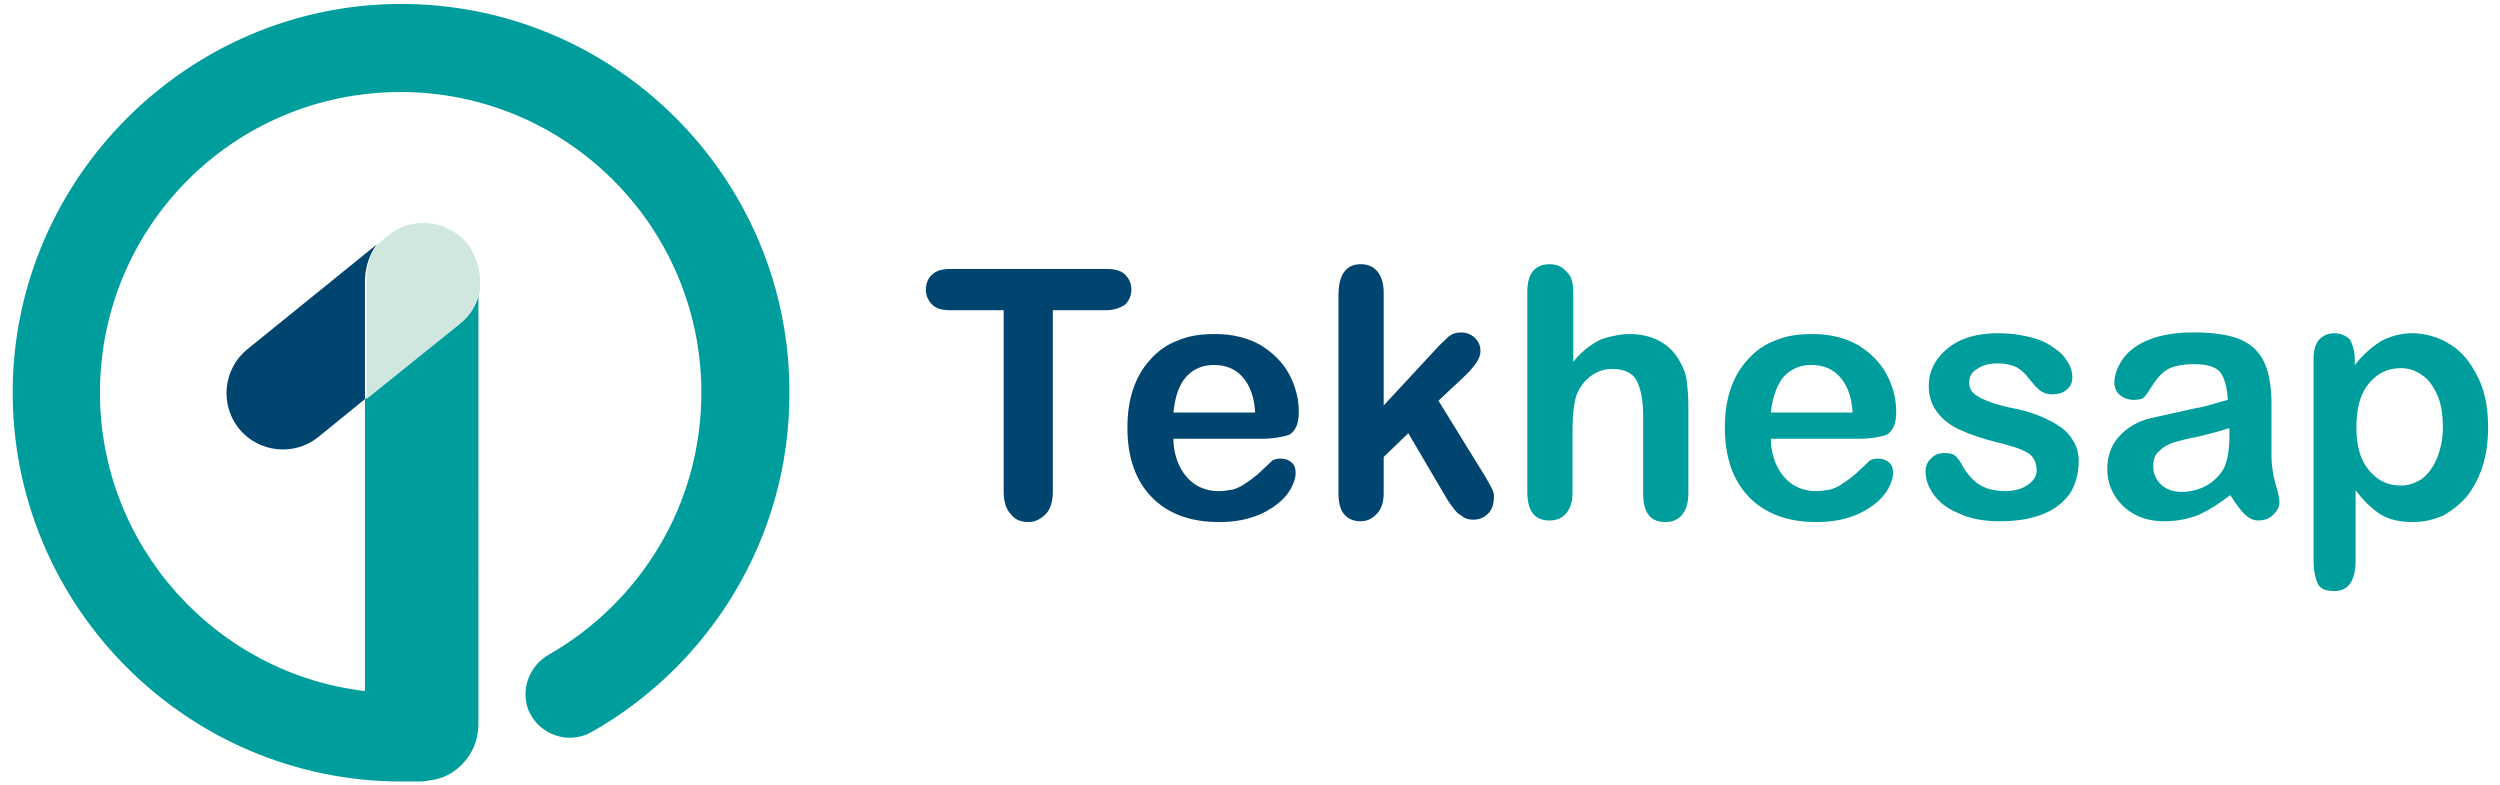 <?xml version="1.0" encoding="utf-8"?>
<!-- Generator: Adobe Illustrator 25.0.0, SVG Export Plug-In . SVG Version: 6.00 Build 0)  -->
<svg version="1.1" id="Layer_1" xmlns="http://www.w3.org/2000/svg" xmlns:xlink="http://www.w3.org/1999/xlink" x="0px" y="0px"
	 viewBox="0 0 315.1 99" style="enable-background:new 0 0 315.1 99;" xml:space="preserve">
<style type="text/css">
	.st0{fill:#009D9D;}
	.st1{fill:#00456F;}
	.st2{fill:#CFE7DE;}
</style>
<g>
	<g>
		<path class="st0" d="M50.2,0.5C23.6,0.7,1.8,22.5,1.6,49.1c-0.2,27.2,21.9,49.4,49,49.4c0.6,0,1.3,0,1.9,0c0.5,0,1,0,1.4-0.1
			c0.9-0.1,1.7-0.3,2.5-0.7c2.3-1.2,3.9-3.6,3.9-6.4v-5.3V36.6c-0.3,1.6-1.1,3.1-2.5,4.2l-11.8,9.5v36.8
			c-18.8-2.2-33.4-18.3-33.4-37.6c0-20.9,16.8-37.8,37.7-37.9c21-0.1,38.1,16.9,38.1,37.9c0,14.1-7.7,26.4-19.2,33
			c-2.5,1.4-3.6,4.4-2.6,7c1.3,3.1,5,4.4,7.9,2.8c14.9-8.4,25-24.4,25-42.7C99.6,22.4,77.4,0.3,50.2,0.5z"/>
		<path class="st1" d="M47.5,30.8L31.2,44c-3.1,2.5-3.5,7-1.1,10h0c2.5,3.1,7,3.5,10,1.1l5.9-4.8V35.1C46.1,33.5,46.6,32,47.5,30.8z
			"/>
		<path class="st2" d="M58.9,30.7c-2.5-3-7-3.5-10-1l-1.3,1.1c-0.9,1.2-1.4,2.7-1.4,4.3v15.2l11.8-9.5c1.4-1.1,2.2-2.6,2.5-4.2v-1.5
			C60.4,33.4,59.8,31.9,58.9,30.7z"/>
	</g>
	<g>
		<path class="st1" d="M139.4,39.1h-6.7v22.8c0,1.3-0.3,2.3-0.9,2.9c-0.6,0.6-1.3,1-2.2,1c-0.9,0-1.7-0.3-2.2-1
			c-0.6-0.6-0.9-1.6-0.9-2.9V39.1h-6.7c-1.1,0-1.8-0.2-2.3-0.7c-0.5-0.5-0.8-1.1-0.8-1.9c0-0.8,0.3-1.5,0.8-1.9
			c0.5-0.5,1.3-0.7,2.3-0.7h19.6c1.1,0,1.9,0.2,2.4,0.7c0.5,0.5,0.8,1.1,0.8,1.9c0,0.8-0.3,1.4-0.8,1.9
			C141.2,38.8,140.4,39.1,139.4,39.1z"/>
		<path class="st1" d="M159,55.3h-11.1c0,1.3,0.3,2.5,0.8,3.5c0.5,1,1.2,1.8,2,2.3c0.8,0.5,1.8,0.8,2.8,0.8c0.7,0,1.3-0.1,1.9-0.2
			c0.6-0.2,1.1-0.4,1.6-0.8c0.5-0.3,1-0.7,1.5-1.1c0.4-0.4,1-0.9,1.7-1.6c0.3-0.3,0.7-0.4,1.2-0.4c0.6,0,1.1,0.2,1.4,0.5
			c0.4,0.3,0.5,0.8,0.5,1.4c0,0.5-0.2,1.1-0.6,1.9c-0.4,0.7-1,1.4-1.8,2c-0.8,0.6-1.8,1.2-3.1,1.6c-1.2,0.4-2.6,0.6-4.2,0.6
			c-3.6,0-6.5-1.1-8.5-3.2c-2-2.1-3-5-3-8.7c0-1.7,0.2-3.3,0.7-4.8c0.5-1.5,1.2-2.7,2.2-3.8c1-1.1,2.1-1.9,3.5-2.4
			c1.4-0.6,2.9-0.8,4.7-0.8c2.2,0,4.1,0.5,5.7,1.4c1.6,1,2.8,2.2,3.6,3.7c0.8,1.5,1.2,3.1,1.2,4.7c0,1.5-0.4,2.4-1.2,2.9
			C161.6,55.1,160.4,55.3,159,55.3z M147.9,52h10.3c-0.1-2-0.7-3.5-1.6-4.5c-0.9-1-2.1-1.5-3.6-1.5c-1.4,0-2.6,0.5-3.5,1.5
			C148.6,48.5,148.1,50,147.9,52z"/>
		<path class="st1" d="M182.5,63.1l-5-8.5l-3.1,3v4.6c0,1.1-0.3,2-0.9,2.6c-0.6,0.6-1.2,0.9-2,0.9c-0.9,0-1.6-0.3-2.1-0.9
			c-0.5-0.6-0.7-1.5-0.7-2.7V37.3c0-1.3,0.2-2.3,0.7-3c0.5-0.7,1.2-1,2.1-1c0.9,0,1.6,0.3,2.1,0.9c0.5,0.6,0.8,1.5,0.8,2.7v14.2
			l6.4-6.9c0.8-0.9,1.4-1.4,1.8-1.8c0.4-0.3,0.9-0.5,1.5-0.5c0.7,0,1.3,0.2,1.8,0.7c0.5,0.5,0.7,1,0.7,1.7c0,0.9-0.8,2-2.3,3.4
			l-3,2.8l5.8,9.4c0.4,0.7,0.7,1.2,0.9,1.6c0.2,0.4,0.3,0.7,0.3,1c0,0.9-0.2,1.7-0.7,2.2c-0.5,0.5-1.1,0.8-1.9,0.8
			c-0.7,0-1.2-0.2-1.6-0.6C183.7,64.8,183.2,64.1,182.5,63.1z"/>
		<path class="st0" d="M198.3,36.9v8.7c0.7-0.9,1.4-1.5,2.1-2c0.7-0.5,1.4-0.9,2.3-1.1c0.8-0.2,1.7-0.4,2.7-0.4
			c1.4,0,2.7,0.3,3.8,0.9c1.1,0.6,2,1.5,2.6,2.7c0.4,0.7,0.7,1.5,0.8,2.3c0.1,0.9,0.2,1.9,0.2,3v11.2c0,1.2-0.3,2.1-0.8,2.7
			c-0.5,0.6-1.2,0.9-2.1,0.9c-1.9,0-2.8-1.2-2.8-3.6v-9.9c0-1.9-0.3-3.3-0.8-4.3c-0.5-1-1.6-1.5-3.1-1.5c-1,0-1.9,0.3-2.7,0.9
			c-0.8,0.6-1.4,1.4-1.8,2.4c-0.3,0.9-0.5,2.4-0.5,4.6v7.7c0,1.2-0.3,2-0.8,2.6c-0.5,0.6-1.2,0.9-2.1,0.9c-1.9,0-2.8-1.2-2.8-3.6
			V36.9c0-1.2,0.2-2.1,0.7-2.7c0.5-0.6,1.2-0.9,2.1-0.9c0.9,0,1.6,0.3,2.1,0.9C198.1,34.8,198.3,35.7,198.3,36.9z"/>
		<path class="st0" d="M234.3,55.3h-11.1c0,1.3,0.3,2.5,0.8,3.5c0.5,1,1.2,1.8,2,2.3c0.8,0.5,1.8,0.8,2.8,0.8c0.7,0,1.3-0.1,1.9-0.2
			c0.6-0.2,1.1-0.4,1.6-0.8c0.5-0.3,1-0.7,1.5-1.1c0.4-0.4,1-0.9,1.7-1.6c0.3-0.3,0.7-0.4,1.2-0.4c0.6,0,1.1,0.2,1.4,0.5
			c0.4,0.3,0.5,0.8,0.5,1.4c0,0.5-0.2,1.1-0.6,1.9c-0.4,0.7-1,1.4-1.8,2c-0.8,0.6-1.8,1.2-3.1,1.6c-1.2,0.4-2.6,0.6-4.2,0.6
			c-3.6,0-6.5-1.1-8.5-3.2c-2-2.1-3-5-3-8.7c0-1.7,0.2-3.3,0.7-4.8c0.5-1.5,1.2-2.7,2.2-3.8c1-1.1,2.1-1.9,3.5-2.4
			c1.4-0.6,2.9-0.8,4.7-0.8c2.2,0,4.1,0.5,5.7,1.4c1.6,1,2.8,2.2,3.6,3.7c0.8,1.5,1.2,3.1,1.2,4.7c0,1.5-0.4,2.4-1.2,2.9
			C236.9,55.1,235.8,55.3,234.3,55.3z M223.2,52h10.3c-0.1-2-0.7-3.5-1.6-4.5c-0.9-1-2.1-1.5-3.6-1.5c-1.4,0-2.6,0.5-3.5,1.5
			C224,48.5,223.4,50,223.2,52z"/>
		<path class="st0" d="M262,58.1c0,1.6-0.4,3-1.1,4.1c-0.8,1.1-1.9,2-3.4,2.6c-1.5,0.6-3.3,0.9-5.4,0.9c-2,0-3.8-0.3-5.2-1
			c-1.5-0.6-2.5-1.4-3.2-2.4c-0.7-1-1-1.9-1-2.9c0-0.6,0.2-1.2,0.7-1.6c0.4-0.5,1-0.7,1.7-0.7c0.6,0,1.1,0.1,1.4,0.4
			c0.3,0.3,0.6,0.7,0.9,1.3c0.6,1,1.3,1.8,2.1,2.3c0.8,0.5,1.9,0.8,3.3,0.8c1.1,0,2.1-0.3,2.8-0.8c0.7-0.5,1.1-1.1,1.1-1.8
			c0-1-0.4-1.8-1.1-2.2c-0.8-0.5-2-0.9-3.7-1.3c-2-0.5-3.5-1-4.8-1.6c-1.2-0.5-2.2-1.3-2.9-2.2c-0.7-0.9-1.1-2-1.1-3.3
			c0-1.2,0.3-2.3,1-3.3c0.7-1,1.7-1.9,3-2.5c1.3-0.6,2.9-0.9,4.8-0.9c1.5,0,2.8,0.2,4,0.5c1.2,0.3,2.1,0.7,2.9,1.3
			c0.8,0.5,1.4,1.1,1.8,1.8c0.4,0.6,0.6,1.3,0.6,1.9c0,0.7-0.2,1.2-0.7,1.6c-0.4,0.4-1.1,0.6-1.9,0.6c-0.6,0-1.1-0.2-1.5-0.5
			c-0.4-0.3-0.9-0.9-1.4-1.5c-0.4-0.6-0.9-1-1.5-1.4c-0.6-0.3-1.4-0.5-2.4-0.5c-1,0-1.9,0.2-2.6,0.7c-0.7,0.4-1,1-1,1.7
			c0,0.6,0.2,1.1,0.7,1.5c0.5,0.4,1.2,0.7,2,1c0.8,0.3,2,0.6,3.5,0.9c1.8,0.4,3.2,1,4.3,1.6c1.1,0.6,2,1.3,2.5,2.2
			C261.7,56.1,262,57,262,58.1z"/>
		<path class="st0" d="M281.1,62.4c-1.4,1.1-2.7,1.9-4,2.5c-1.3,0.5-2.7,0.8-4.3,0.8c-1.5,0-2.7-0.3-3.8-0.9
			c-1.1-0.6-1.9-1.4-2.5-2.4c-0.6-1-0.9-2.1-0.9-3.3c0-1.6,0.5-3,1.5-4.1c1-1.1,2.3-1.9,4-2.3c0.4-0.1,1.3-0.3,2.7-0.6
			c1.4-0.3,2.6-0.6,3.7-0.8c1-0.2,2.1-0.6,3.3-0.9c-0.1-1.5-0.4-2.7-0.9-3.4c-0.5-0.7-1.6-1.1-3.3-1.1c-1.4,0-2.5,0.2-3.3,0.6
			c-0.7,0.4-1.3,1-1.9,1.9c-0.5,0.8-0.9,1.4-1.1,1.6c-0.2,0.3-0.7,0.4-1.4,0.4c-0.6,0-1.2-0.2-1.7-0.6c-0.5-0.4-0.7-1-0.7-1.6
			c0-1,0.4-2,1.1-3c0.7-1,1.8-1.8,3.3-2.4c1.5-0.6,3.4-0.9,5.6-0.9c2.5,0,4.5,0.3,5.9,0.9c1.4,0.6,2.4,1.6,3,2.9
			c0.6,1.3,0.9,3.1,0.9,5.2c0,1.4,0,2.5,0,3.5c0,1,0,2,0,3.2c0,1.1,0.2,2.2,0.5,3.4c0.4,1.2,0.5,2,0.5,2.3c0,0.6-0.3,1.1-0.8,1.6
			c-0.5,0.5-1.2,0.7-1.9,0.7c-0.6,0-1.2-0.3-1.7-0.8C282.4,64.3,281.8,63.5,281.1,62.4z M280.8,54c-0.8,0.3-2,0.6-3.6,1
			c-1.6,0.3-2.7,0.6-3.3,0.8c-0.6,0.2-1.2,0.5-1.7,1c-0.6,0.5-0.8,1.1-0.8,2c0,0.9,0.3,1.6,1,2.3c0.7,0.6,1.5,0.9,2.6,0.9
			c1.1,0,2.2-0.3,3.1-0.8c0.9-0.5,1.6-1.2,2.1-2c0.5-0.9,0.8-2.3,0.8-4.4V54z"/>
		<path class="st0" d="M296.8,45.3V46c1.1-1.4,2.2-2.3,3.3-3c1.1-0.6,2.5-1,3.9-1c1.7,0,3.4,0.5,4.8,1.4c1.5,0.9,2.6,2.3,3.5,4.1
			c0.9,1.8,1.3,3.9,1.3,6.3c0,1.8-0.2,3.4-0.7,5c-0.5,1.5-1.2,2.8-2,3.8c-0.9,1-1.9,1.8-3,2.4c-1.2,0.5-2.4,0.8-3.8,0.8
			c-1.6,0-3-0.3-4.1-1c-1.1-0.7-2.1-1.7-3.1-3v8.8c0,2.6-0.9,3.9-2.7,3.9c-1.1,0-1.8-0.3-2.1-1c-0.3-0.7-0.5-1.6-0.5-2.9V45.3
			c0-1.1,0.2-1.9,0.7-2.5c0.5-0.5,1.1-0.8,1.9-0.8c0.8,0,1.5,0.3,2,0.8C296.5,43.4,296.8,44.2,296.8,45.3z M307.9,53.8
			c0-1.5-0.2-2.9-0.7-4s-1.1-2-1.9-2.5c-0.8-0.6-1.7-0.9-2.7-0.9c-1.6,0-2.9,0.6-4,1.9c-1.1,1.3-1.6,3.1-1.6,5.6
			c0,2.3,0.5,4.1,1.6,5.4c1.1,1.3,2.4,1.9,4,1.9c0.9,0,1.8-0.3,2.6-0.8c0.8-0.6,1.4-1.4,1.9-2.5C307.6,56.7,307.9,55.4,307.9,53.8z"
			/>
	</g>
</g>
</svg>
